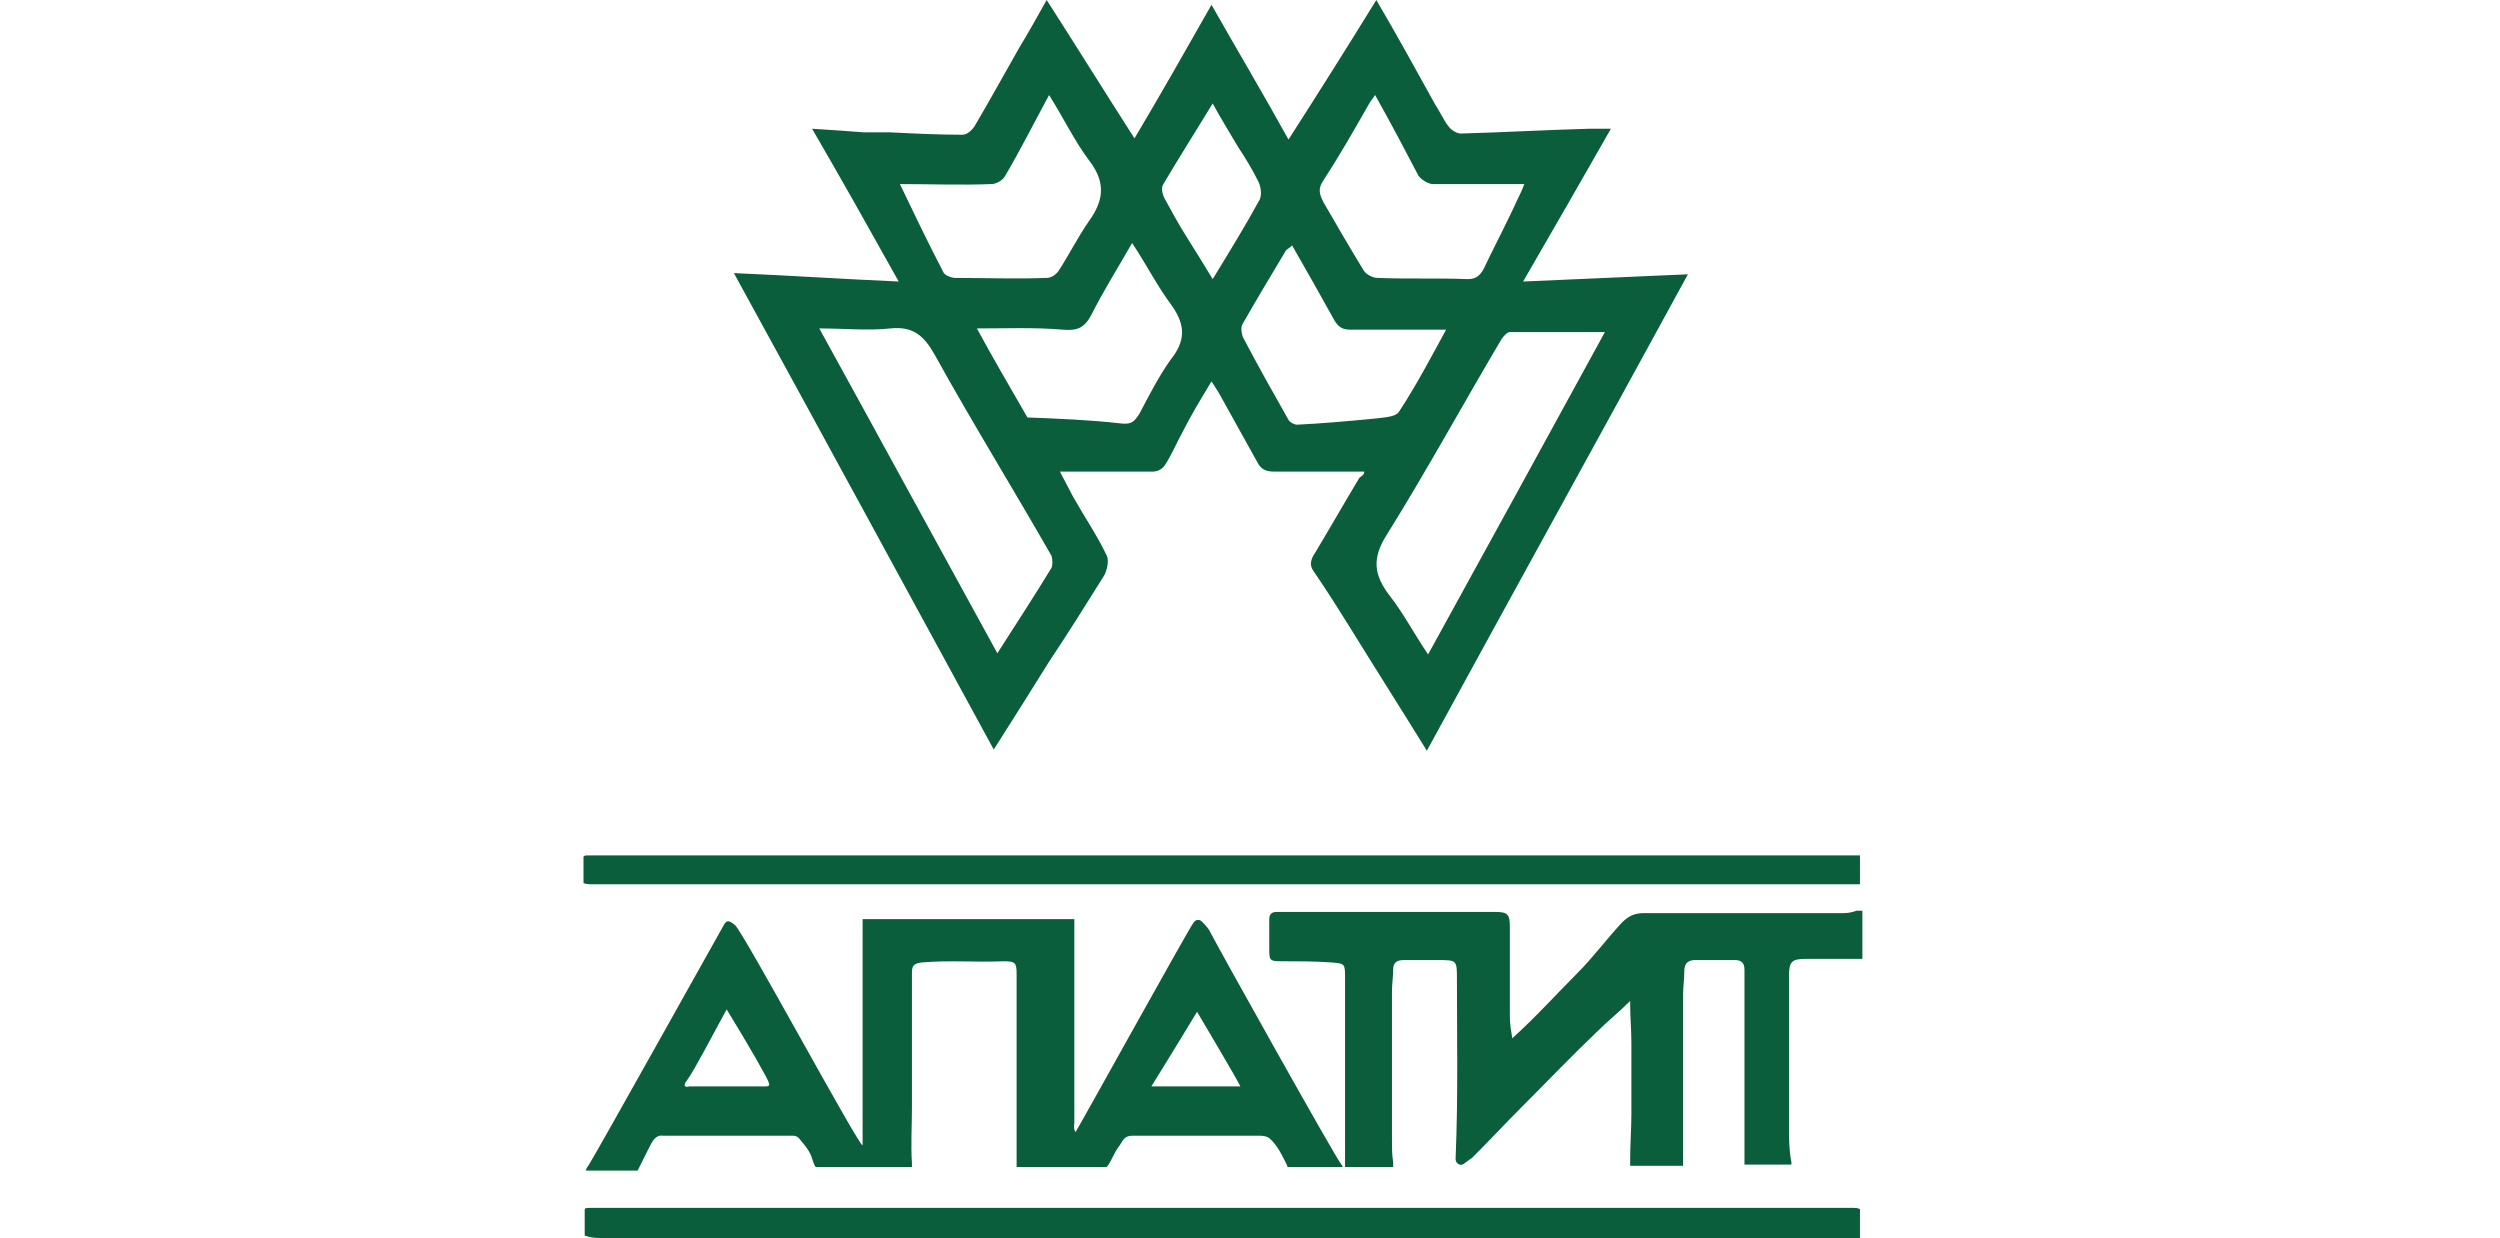 <?xml version="1.0" encoding="UTF-8"?> <!-- Generator: Adobe Illustrator 28.2.0, SVG Export Plug-In . SVG Version: 6.00 Build 0) --> <svg xmlns="http://www.w3.org/2000/svg" xmlns:xlink="http://www.w3.org/1999/xlink" id="Layer_1" x="0px" y="0px" viewBox="0 0 207.8 102.9" style="enable-background:new 0 0 207.8 102.9;" xml:space="preserve"> <style type="text/css"> .st0{fill:#0A5E3C;} </style> <path class="st0" d="M113.4,39.2c-2.5,0-5,0-7.5,0c-0.7,0-1.1-0.2-1.4-0.8c-1-1.8-2-3.6-3-5.4c-0.2-0.4-0.5-0.8-0.8-1.3 c-0.9,1.5-1.7,2.8-2.4,4.2c-0.5,0.9-0.9,1.9-1.5,2.8c-0.2,0.3-0.6,0.5-1,0.5c-2.5,0-5.1,0-7.7,0c0.3,0.6,0.7,1.3,1.1,2.1 c0.9,1.6,2,3.2,2.8,4.9c0.2,0.4,0,1.2-0.2,1.6c-1.5,2.4-3,4.8-4.6,7.2c-1.5,2.4-3,4.8-4.6,7.3C75.4,49.1,68.3,36,61,22.7 c4.7,0.2,9.1,0.5,13.7,0.7c-2.4-4.3-4.7-8.4-7.2-12.7c1.6,0.1,3,0.2,4.3,0.3c0.7,0,1.5,0,2.2,0c2,0.1,4,0.2,6,0.2 c0.4,0,0.8-0.4,1-0.7c1.3-2.2,2.5-4.4,3.7-6.5C85.5,2.7,86.2,1.4,87,0c2.5,3.9,4.8,7.6,7.3,11.5c2.2-3.7,4.3-7.4,6.4-11.1 c2.1,3.7,4.3,7.4,6.4,11.2c2.5-3.9,4.9-7.7,7.3-11.6c1.7,2.9,3.3,5.8,4.9,8.7c0.4,0.6,0.7,1.3,1.1,1.8c0.2,0.3,0.7,0.6,1,0.6 c3.6-0.1,7.1-0.3,10.7-0.4c0.6,0,1.1,0,1.8,0c-2.4,4.2-4.8,8.4-7.3,12.7c4.6-0.2,9.2-0.4,13.7-0.6c-7.2,13.2-14.5,26.4-21.7,39.6 c-2.1-3.4-4.2-6.7-6.3-10.1c-1-1.6-2-3.2-3.1-4.8c-0.5-0.7-0.1-1.2,0.2-1.7c1.2-2,2.4-4.1,3.6-6.1C113.3,39.5,113.4,39.4,113.4,39.2 L113.4,39.2z M82.9,54.3c1.6-2.5,3.1-4.8,4.5-7.1c0.1-0.2,0.1-0.7,0-1c-3.2-5.6-6.6-11.1-9.7-16.7c-0.9-1.6-1.8-2.4-3.7-2.2 c-1.9,0.2-3.8,0-5.9,0C73,36.2,77.9,45.2,82.9,54.3L82.9,54.3z M118.7,54.4c5-9.1,9.9-18,14.7-26.8c-2.7,0-5.3,0-7.9,0 c-0.2,0-0.5,0.3-0.7,0.6c-3.2,5.4-6.2,10.9-9.5,16.2c-1.3,2-1.1,3.4,0.2,5.1C116.6,50.9,117.5,52.6,118.7,54.4L118.7,54.4z M114.3,7.9c-0.3,0.4-0.5,0.7-0.6,0.9c-1.2,2.1-2.4,4.2-3.7,6.2c-0.5,0.7-0.3,1.2,0,1.8c1.1,1.9,2.2,3.8,3.3,5.6 c0.2,0.4,0.8,0.7,1.2,0.7c2.5,0.1,5,0,7.5,0.1c0.7,0,1-0.3,1.3-0.8c0.8-1.7,1.7-3.4,2.5-5.1c0.3-0.7,0.7-1.4,0.9-2 c-2.6,0-5.1,0-7.6,0c-0.4,0-1-0.4-1.2-0.7C116.8,12.5,115.7,10.4,114.3,7.9L114.3,7.9z M87.2,7.9c-1.3,2.4-2.4,4.6-3.7,6.8 c-0.2,0.3-0.7,0.6-1.1,0.6c-2.5,0.1-5.1,0-7.6,0c1.1,2.3,2.3,4.8,3.6,7.3c0.1,0.3,0.7,0.5,1,0.5c2.5,0,5,0.1,7.6,0 c0.4,0,0.8-0.3,1-0.6c0.9-1.4,1.6-2.8,2.5-4.1c1.3-1.8,1.4-3.3,0-5.1C89.3,11.7,88.4,9.8,87.2,7.9L87.2,7.9z M85.4,34.7 c2.6,0.1,5.2,0.2,7.8,0.5c0.9,0.1,1.1-0.2,1.5-0.8c0.8-1.5,1.6-3.1,2.6-4.5c1.2-1.5,1.3-2.8,0.1-4.5c-1.2-1.6-2.1-3.4-3.3-5.2 c-1.2,2.1-2.4,4-3.4,6c-0.6,1.1-1.2,1.3-2.4,1.2c-2.3-0.2-4.7-0.1-7.1-0.1C82.5,29.7,83.9,32.1,85.4,34.7L85.4,34.7z M107.4,20.4 c-0.2,0.2-0.4,0.3-0.5,0.4c-1.2,2-2.4,4-3.6,6.1c-0.2,0.3-0.1,0.8,0,1.1c1.2,2.3,2.5,4.6,3.8,6.9c0.1,0.2,0.5,0.4,0.7,0.4 c2.1-0.1,4.3-0.3,6.4-0.5c0.7-0.1,1.8-0.1,2.1-0.6c1.5-2.3,2.7-4.6,3.9-6.8c-2.7,0-5.4,0-8,0c-0.7,0-1-0.3-1.3-0.8 C109.8,24.6,108.6,22.5,107.4,20.4L107.4,20.4z M100.8,23.2c1.4-2.3,2.7-4.4,3.9-6.6c0.2-0.4,0.1-1.1-0.1-1.5c-0.5-1-1.1-2-1.7-2.9 c-0.7-1.2-1.4-2.3-2.1-3.6c-1.4,2.3-2.8,4.5-4.1,6.7c-0.2,0.3-0.1,0.8,0.1,1.2c0.6,1.1,1.2,2.2,1.9,3.3 C99.4,20.9,100,21.9,100.8,23.2L100.8,23.2z"></path> <g> <g> <path class="st0" d="M54,95.3c0.2-0.4,0.5-1,1.1-0.9c3.6,0,7.1,0,10.7,0c0.2,0,0.4,0,0.6,0.2c0.4,0.5,0.9,1,1.1,1.7 c0.1,0.3,0.2,0.6,0.3,0.7h8c0-0.1,0-0.2,0-0.3c-0.1-1.6,0-3.1,0-4.6c0-3.7,0-7.5,0-11.2c0-0.6,0.1-0.8,0.8-0.9 c2.3-0.2,4.5,0,6.8-0.1c1,0,1.1,0.1,1.1,1.1c0,5.2,0,10.4,0,15.6c0,0.2,0,0.3,0,0.4H92c0.4-0.5,0.6-1.2,1-1.7 c0.3-0.4,0.4-0.9,1.1-0.9c3.5,0,7,0,10.5,0c0.3,0,0.6,0,0.9,0.2c0.7,0.6,1.1,1.5,1.5,2.3c0,0,0,0.1,0,0.1h4.6 c0-0.1-0.1-0.2-0.1-0.2c-0.4-0.4-10.4-18.3-11-19.5c-0.2-0.3-0.4-0.5-0.6-0.7c-0.2-0.2-0.5-0.2-0.7,0.1 c-0.4,0.5-9.3,16.6-9.8,17.4c-0.2-0.3-0.1-0.6-0.1-0.8c0-3.5,0-7,0-10.5c0-1.9,0-6.4,0-6.4l-17.6,0c0,0,0,10.6,0,18.8 c-0.3,0.1-9.9-17.7-10.6-18.3c-0.5-0.4-0.7-0.5-1,0.1c-0.4,0.7-10.5,18.8-11.2,19.9c-0.1,0.1-0.2,0.3-0.2,0.4H53 C53.4,96.5,53.7,95.9,54,95.3L54,95.3z M99.5,84.1c0,0,3.5,5.9,3.6,6.2c-2.5,0-4.4,0-7.4,0C97.2,87.9,99.5,84.1,99.5,84.1z M57.1,89.8c0.6-0.8,2.2-3.9,3.3-5.9c1.9,3.1,3.5,5.9,3.5,6.1c0.1,0.2,0,0.3-0.2,0.3c-0.1,0-0.2,0-0.4,0c-2,0-4,0-6,0 C57,90.4,56.7,90.3,57.1,89.8L57.1,89.8z"></path> <path class="st0" d="M153.1,75.9c-5.5,0-11,0-16.5,0c-0.8,0-1.3,0.3-1.8,0.8c-1.3,1.4-2.4,2.9-3.7,4.2c-1.8,1.8-3.5,3.7-5.4,5.4 c-0.1-0.6-0.2-1.2-0.2-1.8c0-2.5,0-5,0-7.5c0-1-0.2-1.2-1.2-1.2c-3.7,0-7.4,0-11,0c-2.4,0-4.8,0-7.2,0c-0.4,0-0.6,0.2-0.6,0.6 c0,0.8,0,1.6,0,2.4c0,1,0,1.1,1,1.1c1.4,0,2.8,0,4.2,0.1c1.1,0.1,1.1,0.1,1.1,1.3c0,3.1,0,6.1,0,9.2c0,2.1,0,4.2,0,6.3 c0,0.1,0,0.2,0,0.2h4c0-0.1,0-0.3,0-0.4c-0.1-0.6-0.1-1.2-0.1-1.8c0-4.1,0-8.3,0-12.4c0-0.6,0.1-1.2,0.1-1.8 c0-0.6,0.3-0.8,0.9-0.8c0.9,0,1.9,0,2.8,0c1.6,0,1.6,0,1.6,1.6c0,4.9,0.1,9.7-0.1,14.6c0,0.3-0.1,0.6,0.3,0.8 c0.3,0.1,0.5-0.2,0.7-0.3c0.1-0.1,0.3-0.2,0.4-0.3c1.4-1.4,2.7-2.8,4.1-4.2c2.1-2.1,4.1-4.2,6.2-6.2c0.9-0.9,1.9-1.7,2.8-2.6 c0,0,0,0.2,0,0.3c0,1.1,0.1,2.1,0.1,3.2c0,2,0,3.9,0,5.9c0,1.2-0.1,2.5-0.1,3.7c0,0.3,0,0.5,0,0.6h4.4c0-1.6,0-10.6,0-14.3 c0-0.6,0.1-1.2,0.1-1.9c0-0.7,0.4-0.9,0.9-0.9c1.1,0,2.2,0,3.3,0c0.5,0,0.8,0.2,0.8,0.8c0,2.1,0,4.3,0,6.4c0,3.2,0,6.4,0,9.6 c0,0.1,0,0.1,0,0.2h3.9c0-0.1,0-0.1,0-0.2c-0.2-1-0.2-2-0.2-3c0-4.1,0-8.2,0-12.4c0-1.3,0.2-1.5,1.5-1.5c1.5,0,3,0,4.5,0 c0,0,0.1,0,0.1,0v-4c-0.1,0-0.3,0-0.5,0C153.8,75.9,153.4,75.9,153.1,75.9L153.1,75.9z"></path> <path class="st0" d="M154.1,100.4c-34.8,0-69.6,0-104.5,0c-0.2,0-0.5,0-0.7,0c-0.1,0-0.2,0-0.3,0.1v2.2c0.3,0.1,0.6,0.2,1.2,0.2 c0.1,0,0.2,0,0.3,0c17.2,0,34.5,0,51.7,0c17.3,0,34.6,0,52,0c0.3,0,0.6,0,0.8,0v-2.4C154.4,100.4,154.2,100.4,154.1,100.4 L154.1,100.4z"></path> <path class="st0" d="M49.3,73.5c0.3,0,0.5,0,0.8,0c34.6,0,69.2,0,103.9,0c0.2,0,0.4,0,0.6,0v-2.4c-0.2,0-0.3,0-0.5,0 c-17.4,0-34.9,0-52.3,0c-17.3,0-34.6,0-52,0c-0.3,0-0.6,0-1,0c-0.1,0-0.2,0-0.3,0.1v2.2C48.7,73.5,49,73.5,49.3,73.5L49.3,73.5z"></path> </g> </g> </svg> 